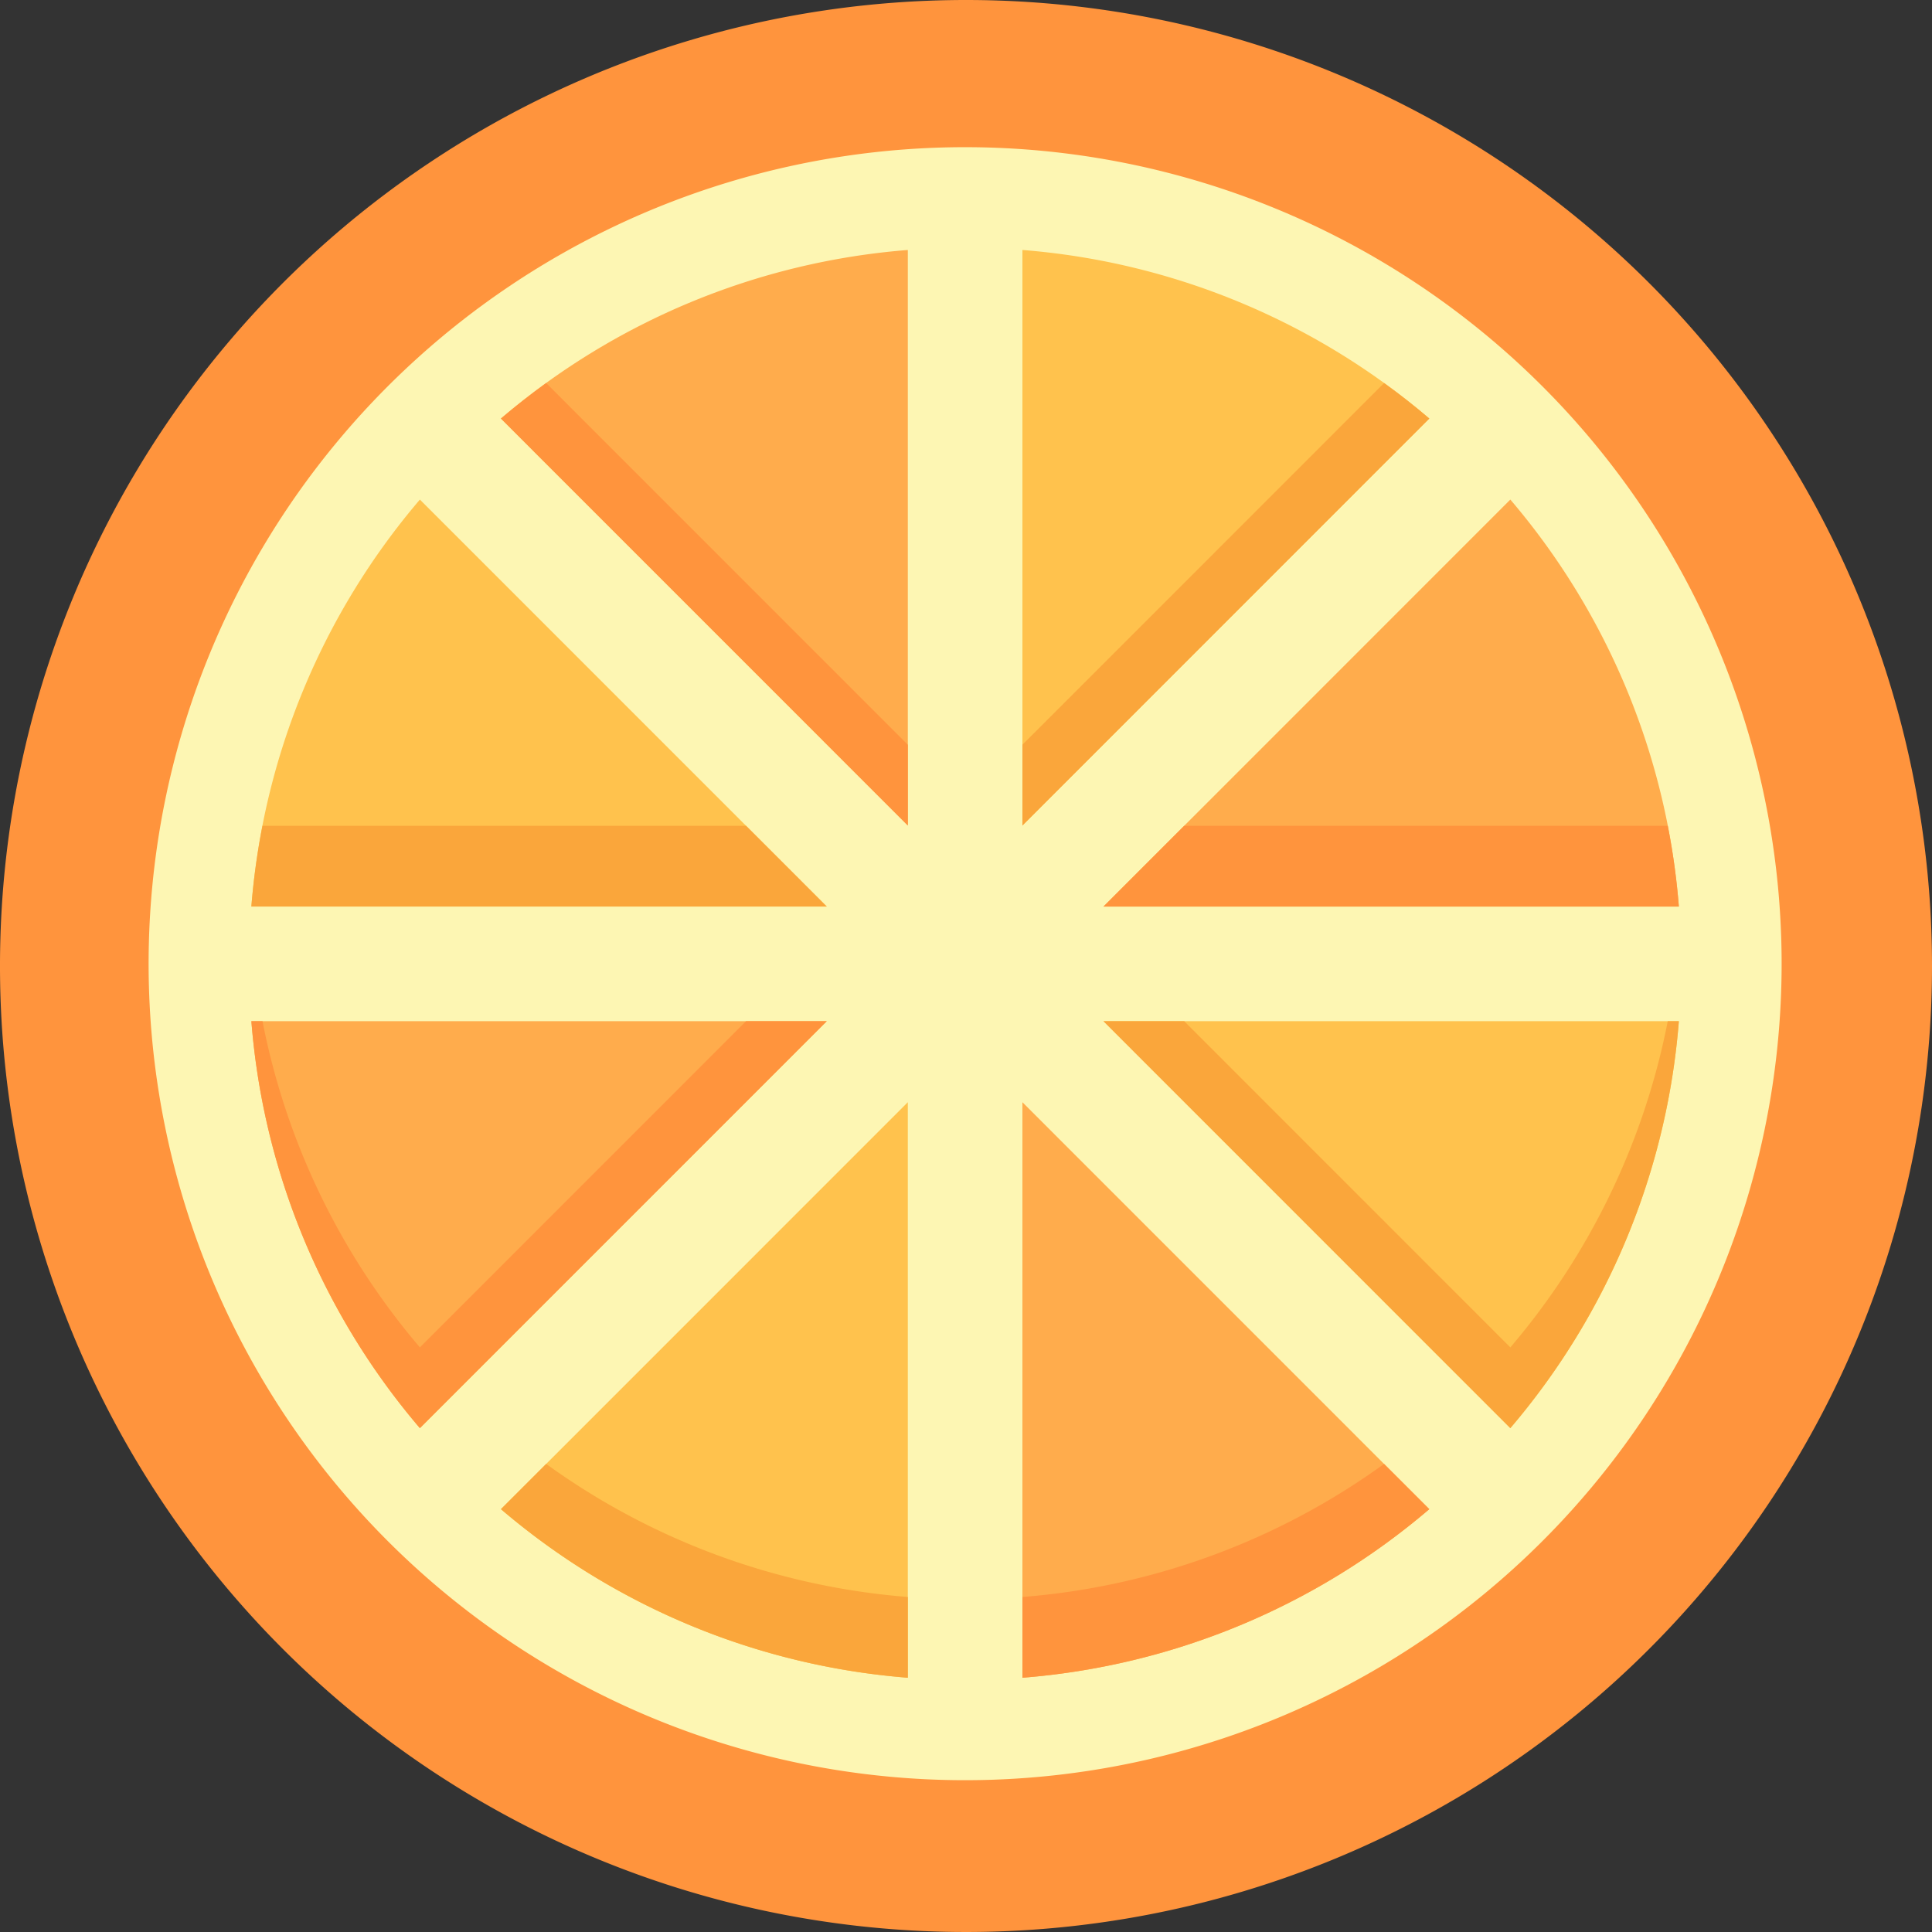 <svg xmlns="http://www.w3.org/2000/svg" xmlns:xlink="http://www.w3.org/1999/xlink" width="299" height="299" viewBox="0 0 299 299">
  <rect x="0" y="0" width="299" height="299" fill="#333333" stroke="none"/>
  <defs>
    <clipPath id="clip-path">
      <rect width="299" height="299" fill="none"/>
    </clipPath>
    <clipPath id="clip-path-2">
      <path id="Clip_2" data-name="Clip 2" d="M0,0H252.728V252.777H0Z" transform="translate(0 0.711)" fill="none"/>
    </clipPath>
  </defs>
  <g id="orange" clip-path="url(#clip-path)">
    <g id="orange-2" data-name="orange">
      <path id="Fill_111" data-name="Fill 111" d="M299,149.5A149.5,149.5,0,1,1,149.5,0,149.5,149.5,0,0,1,299,149.5" fill="#ff943d"/>
      <g id="Group_37" data-name="Group 37" transform="translate(23 22)">
        <g id="Group_36" data-name="Group 36">
          <g id="Group_3" data-name="Group 3" transform="translate(0 0.069)">
            <path id="Clip_2-2" data-name="Clip 2" d="M0,0H252.728V252.777H0Z" transform="translate(0 0.711)" fill="none"/>
            <g id="Group_3-2" data-name="Group 3" clip-path="url(#clip-path-2)">
              <path id="Fill_1" data-name="Fill 1" d="M252.728,126.387A126.364,126.364,0,1,1,126.362,0,126.38,126.38,0,0,1,252.728,126.387" transform="translate(0 0.71)" fill="#fdf6b3"/>
            </g>
          </g>
          <path id="Fill_4" data-name="Fill 4" d="M62.971,26.085A110.324,110.324,0,0,0,0,0V89.069Z" transform="translate(135.232 16.687)" fill="#ffc24d"/>
          <path id="Fill_6" data-name="Fill 6" d="M0,0A110.332,110.332,0,0,0,26.082,62.984L89.055,0Z" transform="translate(15.903 136.037)" fill="#ffac4c"/>
          <path id="Fill_8" data-name="Fill 8" d="M62.971,0A110.3,110.3,0,0,0,0,26.087L62.971,89.069Z" transform="translate(54.525 16.688)" fill="#ffac4c"/>
          <path id="Fill_10" data-name="Fill 10" d="M0,62.982A110.318,110.318,0,0,0,62.971,89.069V0Z" transform="translate(54.524 148.581)" fill="#ffc24d"/>
          <path id="Fill_12" data-name="Fill 12" d="M26.082,0A110.317,110.317,0,0,0,0,62.984H89.055Z" transform="translate(15.902 55.316)" fill="#ffc24d"/>
          <path id="Fill_14" data-name="Fill 14" d="M0,89.069A110.308,110.308,0,0,0,62.971,62.982L0,0Z" transform="translate(135.231 148.581)" fill="#ffac4c"/>
          <path id="Fill_16" data-name="Fill 16" d="M0,0,62.969,62.984A110.347,110.347,0,0,0,89.053,0Z" transform="translate(147.771 136.037)" fill="#ffc24d"/>
          <path id="Fill_18" data-name="Fill 18" d="M89.053,62.986A110.368,110.368,0,0,0,62.971,0L0,62.986Z" transform="translate(147.771 55.315)" fill="#ffac4c"/>
          <path id="Fill_20" data-name="Fill 20" d="M55.969,0,0,55.981v12.5L62.972,5.494Q59.587,2.6,55.969,0" transform="translate(135.232 37.279)" fill="#faa63b"/>
          <path id="Fill_22" data-name="Fill 22" d="M76.558,0,26.08,50.489A110.423,110.423,0,0,1,1.72,0H0A110.342,110.342,0,0,0,26.08,62.984L89.055,0Z" transform="translate(15.903 136.037)" fill="#ff943d"/>
          <path id="Fill_24" data-name="Fill 24" d="M0,5.494,62.971,68.476V55.981L7,0Q3.39,2.611,0,5.494" transform="translate(54.524 37.28)" fill="#ff943d"/>
          <path id="Fill_26" data-name="Fill 26" d="M0,7A110.318,110.318,0,0,0,62.971,33.092v-12.5A110.229,110.229,0,0,1,7,0Z" transform="translate(54.524 204.559)" fill="#faa63b"/>
          <path id="Fill_28" data-name="Fill 28" d="M89.055,12.5,76.558,0H1.72A110.515,110.515,0,0,0,0,12.5Z" transform="translate(15.903 105.802)" fill="#faa63b"/>
          <path id="Fill_30" data-name="Fill 30" d="M0,33.092A110.292,110.292,0,0,0,62.971,7l-7-7A110.216,110.216,0,0,1,0,20.595Z" transform="translate(135.231 204.558)" fill="#ff943d"/>
          <path id="Fill_32" data-name="Fill 32" d="M12.495,0H0L62.971,62.984A110.332,110.332,0,0,0,89.053,0h-1.72A110.407,110.407,0,0,1,62.971,50.489Z" transform="translate(147.771 136.037)" fill="#faa63b"/>
          <path id="Fill_34" data-name="Fill 34" d="M12.495,0,0,12.5H89.053A110.091,110.091,0,0,0,87.333,0Z" transform="translate(147.771 105.803)" fill="#ff943d"/>
        </g>
      </g>
    </g>
  </g>
</svg>
